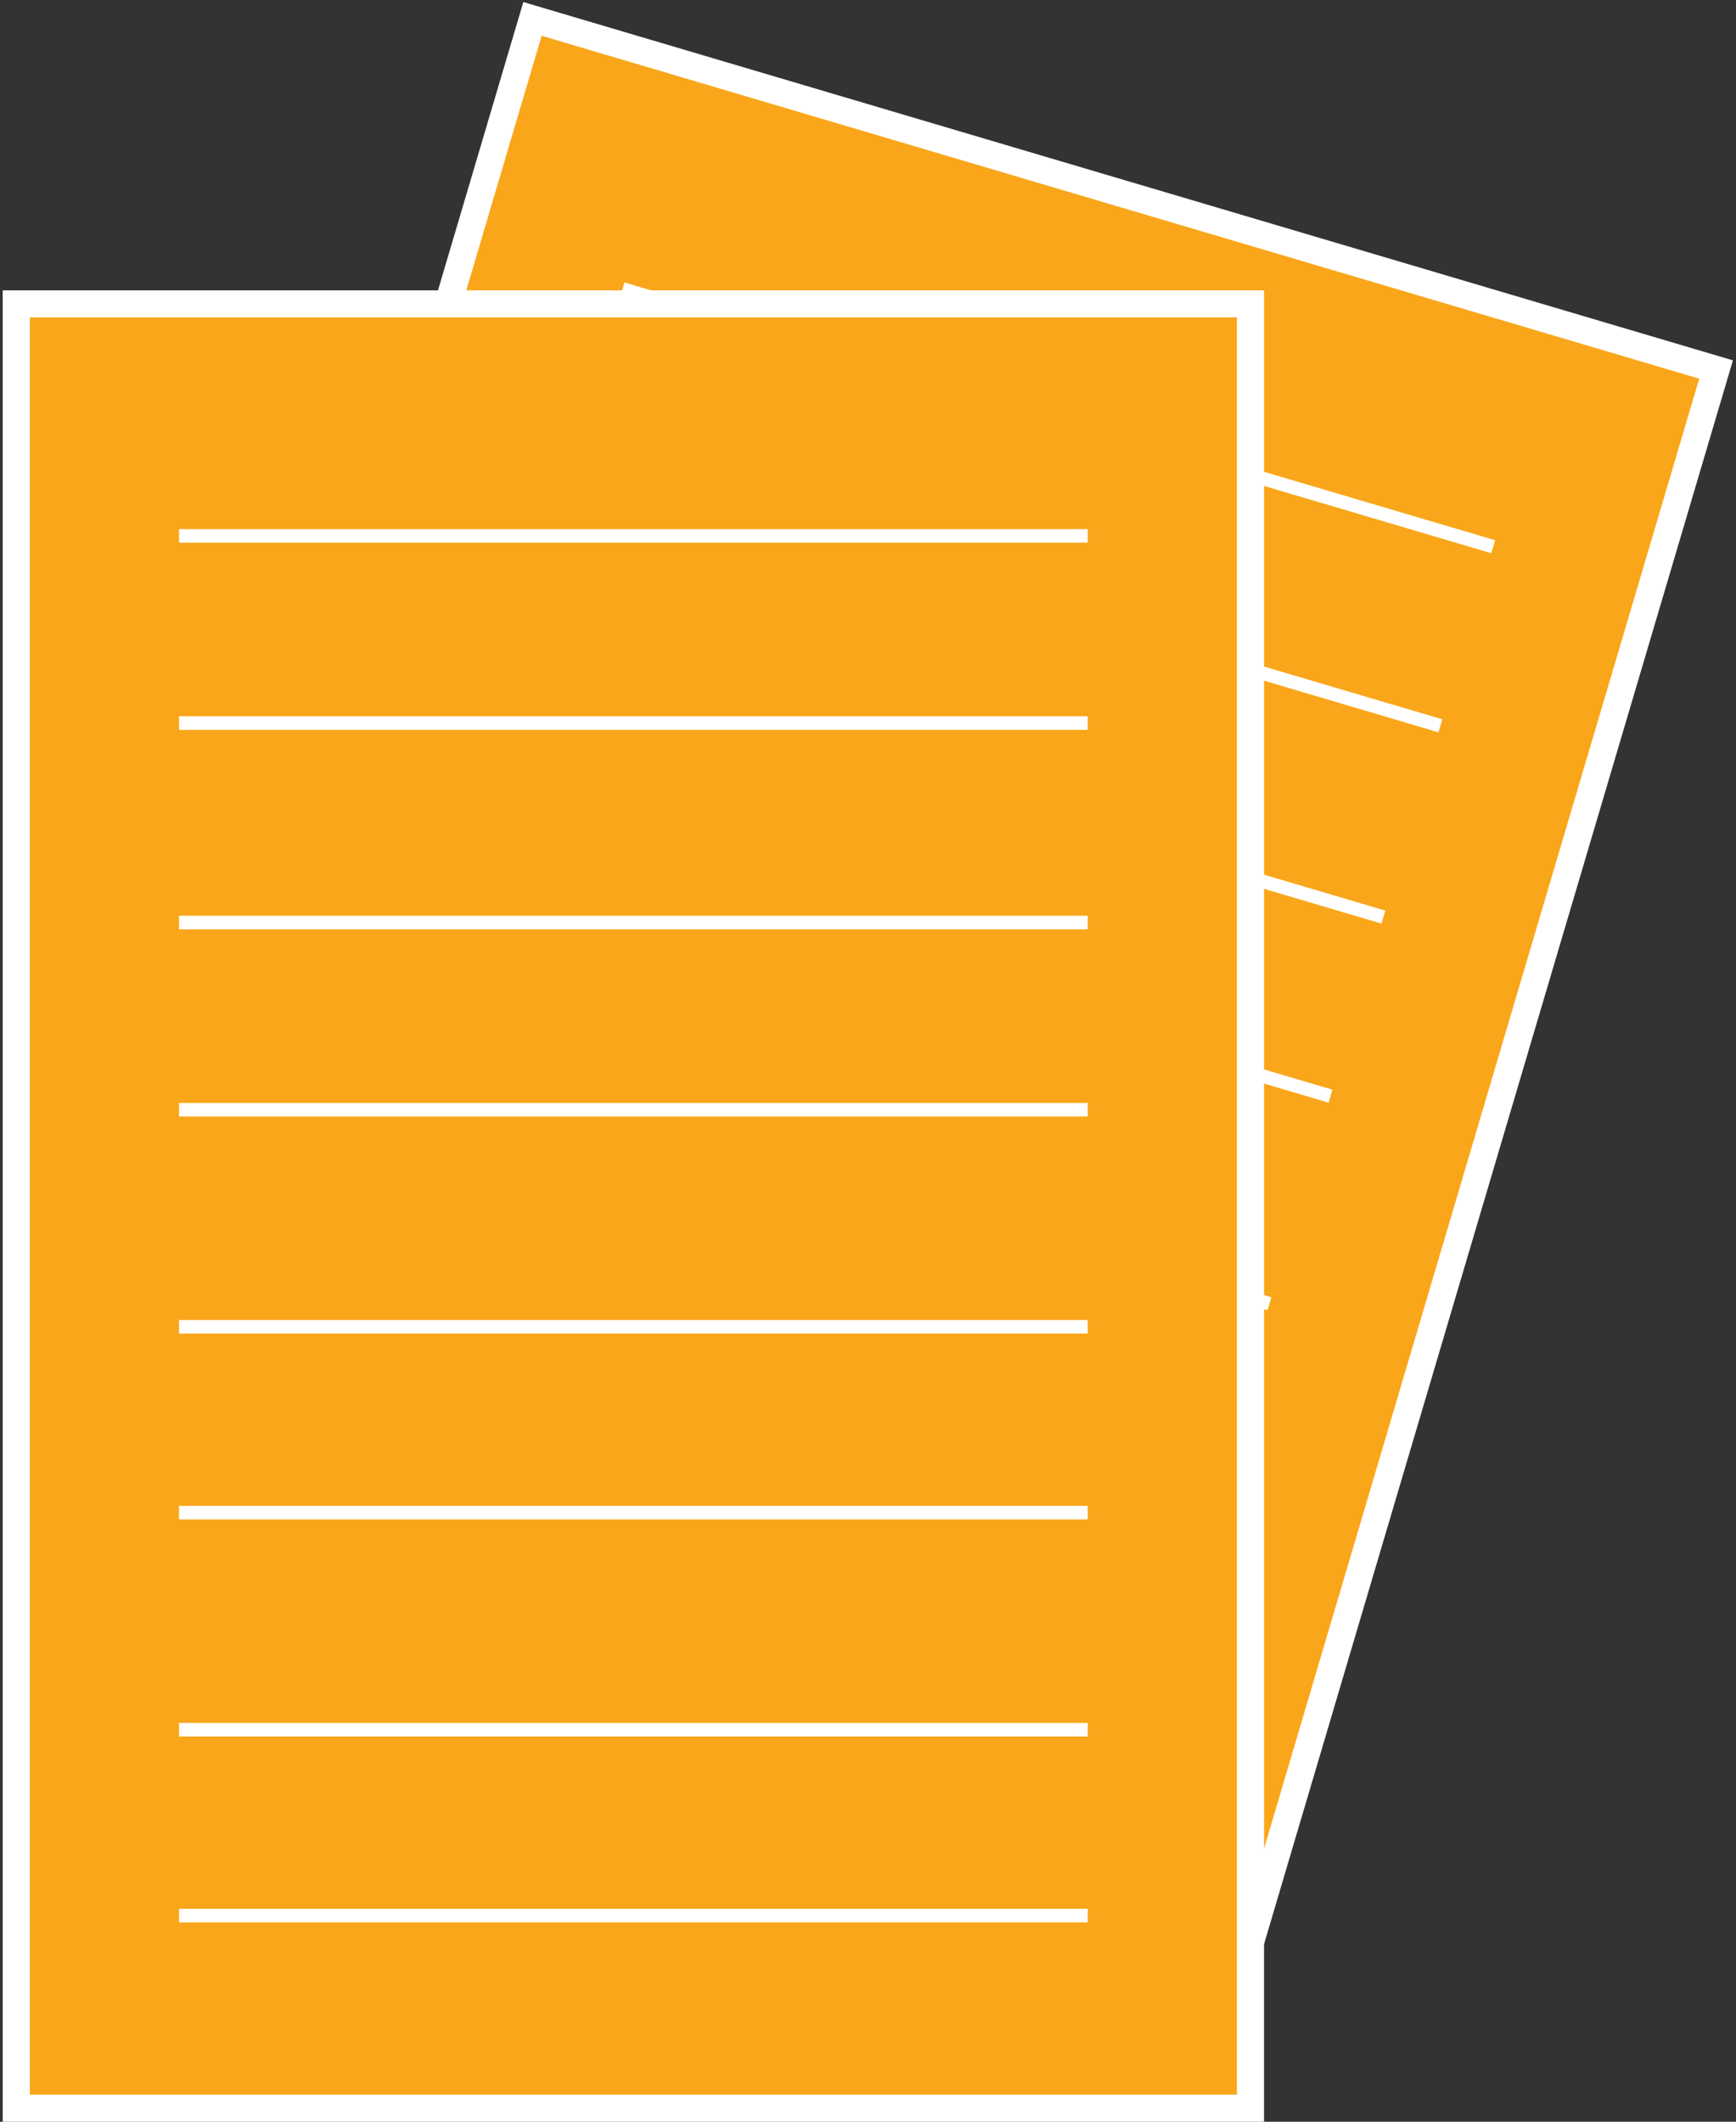 <?xml version="1.0" encoding="UTF-8"?>
<svg xmlns="http://www.w3.org/2000/svg" xmlns:xlink="http://www.w3.org/1999/xlink" version="1.1" id="Ebene_1" x="0px" y="0px" viewBox="0 0 128 156.4" style="enable-background:new 0 0 128 156.4;" xml:space="preserve">
<rect x="0" y="0" width="128" height="156.4" fill="#333333" stroke="none"/>
<style type="text/css">
	.st0{fill:#FAA61A;}
	.st1{fill:none;stroke:#FFFFFF;stroke-width:2;}
	.st2{fill:none;stroke:#FFFFFF;}
</style>
<rect x="-2.5" y="32.6" transform="matrix(0.284 -0.959 0.959 0.284 -29.064 117.285)" class="st0" width="133" height="91"></rect>
<g>
	<rect x="-2.5" y="32.6" transform="matrix(0.284 -0.959 0.959 0.284 -29.064 117.285)" class="st1" width="133" height="91"></rect>
</g>
<line class="st2" x1="45.9" y1="21.3" x2="110.1" y2="40.3"></line>
<line class="st2" x1="37.8" y1="48.6" x2="102" y2="67.6"></line>
<line class="st2" x1="29.4" y1="77.1" x2="93.6" y2="96.1"></line>
<line class="st2" x1="20.9" y1="105.6" x2="85.2" y2="124.6"></line>
<line class="st2" x1="42" y1="34.5" x2="106.2" y2="53.5"></line>
<line class="st2" x1="33.9" y1="61.8" x2="98.1" y2="80.8"></line>
<line class="st2" x1="25.4" y1="90.3" x2="89.7" y2="109.3"></line>
<line class="st2" x1="17" y1="118.8" x2="81.2" y2="137.8"></line>
<rect x="1.2" y="22.4" class="st0" width="91" height="133"></rect>
<g>
	<rect x="1.2" y="22.4" class="st1" width="91" height="133"></rect>
</g>
<line class="st2" x1="13.2" y1="39.5" x2="80.2" y2="39.5"></line>
<line class="st2" x1="13.2" y1="68" x2="80.2" y2="68"></line>
<line class="st2" x1="13.2" y1="97.8" x2="80.2" y2="97.8"></line>
<line class="st2" x1="13.2" y1="127.5" x2="80.2" y2="127.5"></line>
<line class="st2" x1="13.2" y1="53.3" x2="80.2" y2="53.3"></line>
<line class="st2" x1="13.2" y1="81.8" x2="80.2" y2="81.8"></line>
<line class="st2" x1="13.2" y1="111.5" x2="80.2" y2="111.5"></line>
<line class="st2" x1="13.2" y1="141.2" x2="80.2" y2="141.2"></line>
</svg>
